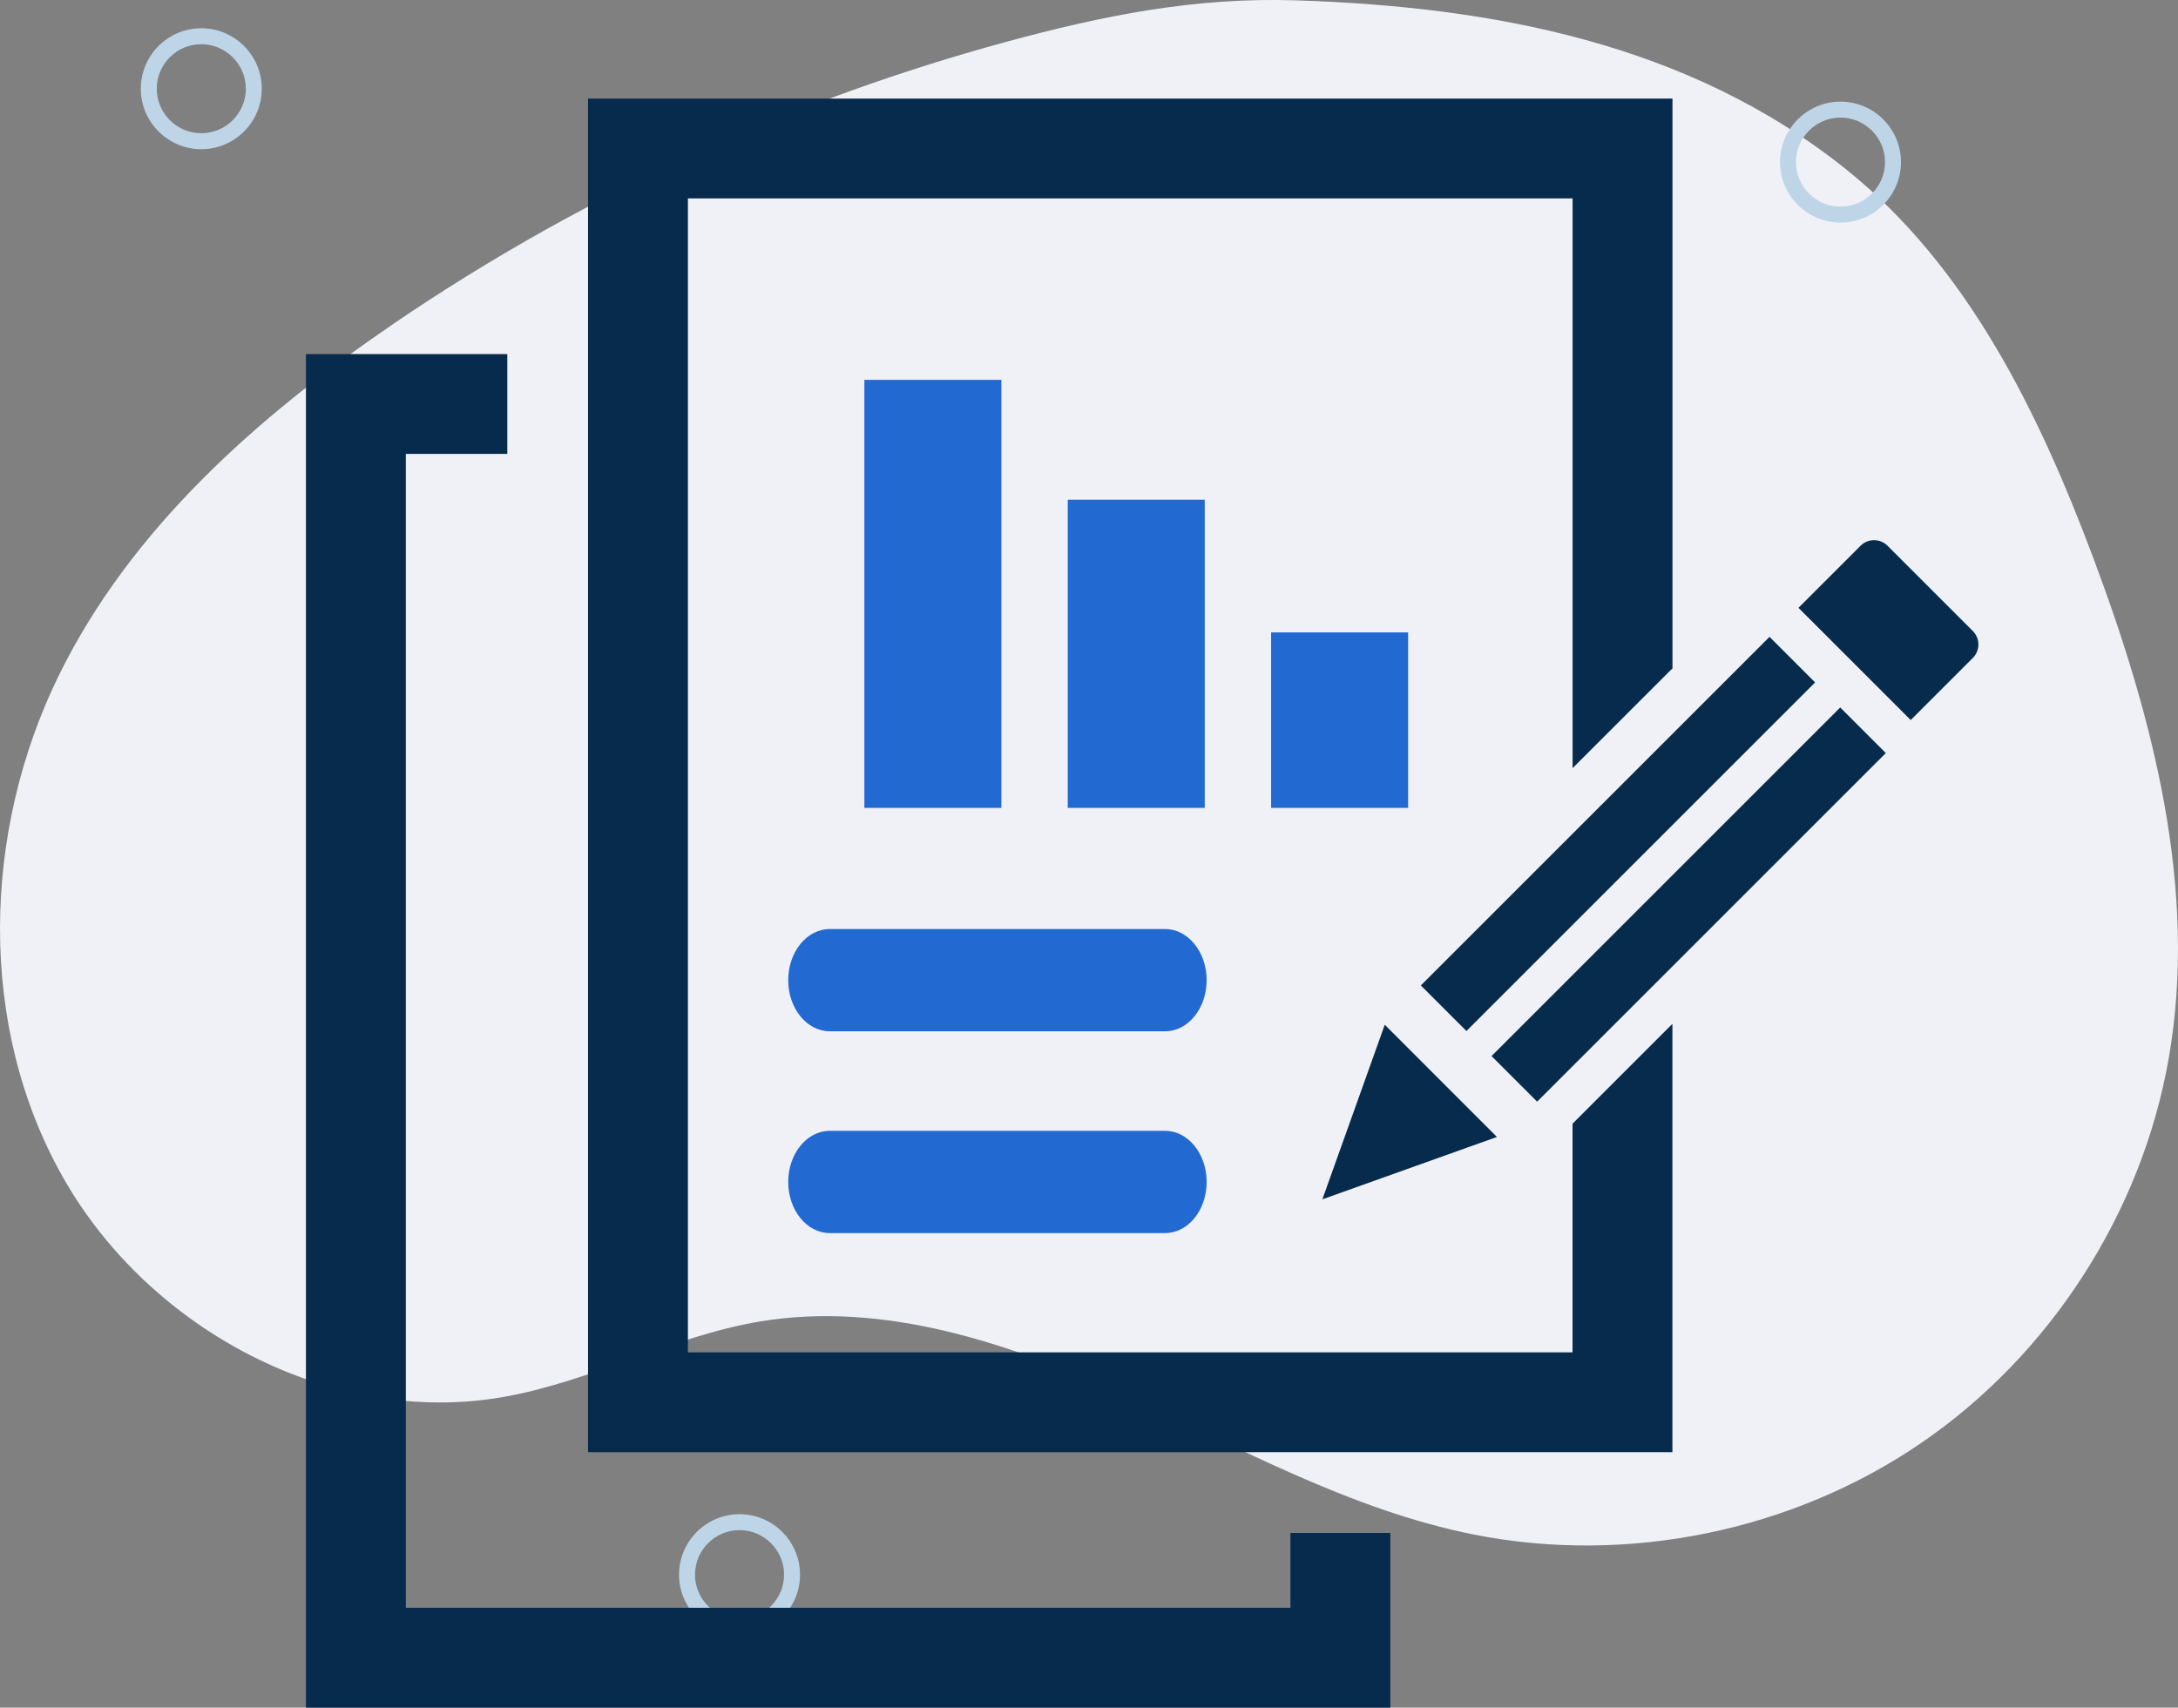 <svg xmlns="http://www.w3.org/2000/svg" id="_&#x30EC;&#x30A4;&#x30E4;&#x30FC;_2" viewBox="0 0 356.09 279.26"><rect x="0" y="0" width="356.09" height="279.26" fill="#808080" stroke="none"/><defs><style>.cls-1{fill:#062b4c;}.cls-1,.cls-2,.cls-3,.cls-4{stroke-width:0px;}.cls-2{fill:#2269d1;}.cls-3{fill:#bed5e7;}.cls-4{fill:#f0f1f6;}</style></defs><g id="Layer_3"><path class="cls-4" d="m64.04,53.16c-21.98,15.02-42.67,33.35-54.4,57.25-12.58,25.62-13.37,57.47.74,82.27,14.11,24.81,43.83,40.71,71.94,35.77,14.36-2.52,27.53-9.94,41.91-12.34,20.3-3.38,40.86,3.54,59.6,12.05,18.74,8.5,37,18.8,57.18,22.8,25.09,4.97,52.1-.58,73.19-15.05,21.09-14.47,35.99-37.67,40.38-62.87,4.8-27.52-2.56-55.72-12.37-81.88-8.9-23.72-20.5-47.49-40.25-63.36C276.15,7.05,243.92,1.1,212,.06c-16.52-.54-31.43,2.41-47.76,6.86-16.89,4.6-33.41,10.54-49.37,17.73-17.73,7.99-34.77,17.53-50.83,28.5Z"></path><path class="cls-3" d="m120.91,267.4c-5.45,0-9.89-4.44-9.89-9.89s4.44-9.89,9.89-9.89,9.89,4.44,9.89,9.89-4.44,9.89-9.89,9.89Zm0-17.17c-4.02,0-7.28,3.27-7.28,7.28s3.27,7.28,7.28,7.28,7.28-3.27,7.28-7.28-3.27-7.28-7.28-7.28Z"></path><path class="cls-3" d="m32.91,24.4c-5.45,0-9.89-4.44-9.89-9.89s4.44-9.89,9.89-9.89,9.89,4.44,9.89,9.89-4.44,9.89-9.89,9.89Zm0-17.17c-4.02,0-7.28,3.27-7.28,7.28s3.27,7.28,7.28,7.28,7.28-3.27,7.28-7.28-3.27-7.28-7.28-7.28Z"></path><path class="cls-3" d="m300.91,36.4c-5.45,0-9.89-4.44-9.89-9.89s4.44-9.89,9.89-9.89,9.89,4.44,9.89,9.89-4.44,9.89-9.89,9.89Zm0-17.17c-4.02,0-7.28,3.27-7.28,7.28s3.27,7.28,7.28,7.28,7.28-3.27,7.28-7.28-3.27-7.28-7.28-7.28Z"></path></g><g id="Layer_4"><polygon class="cls-1" points="210.98 250.69 227.31 250.69 227.31 279.26 50.02 279.26 50.02 57.9 82.94 57.9 82.94 74.23 66.35 74.23 66.35 262.93 210.98 262.93 210.98 250.69"></polygon><path class="cls-1" d="m272.95,109.78c.16-.16.32-.31.49-.44V16.12H96.14v221.36h177.29v-70.05l-16.33,16.33v37.4H112.47V32.45h144.64v93.17l15.84-15.84Z"></path><path class="cls-2" d="m190.49,168.65h-54.83c-3.75,0-6.79-3.74-6.79-8.36h0c0-4.62,3.04-8.36,6.79-8.36h54.83c3.75,0,6.79,3.74,6.79,8.36h0c0,4.62-3.04,8.36-6.79,8.36Z"></path><path class="cls-2" d="m190.49,201.65h-54.83c-3.75,0-6.79-3.74-6.79-8.36h0c0-4.62,3.04-8.36,6.79-8.36h54.83c3.75,0,6.79,3.74,6.79,8.36h0c0,4.62-3.04,8.36-6.79,8.36Z"></path><rect class="cls-1" x="224.22" y="131.1" width="80.62" height="10.54" transform="translate(-18.95 227) rotate(-45)"></rect><rect class="cls-1" x="235.78" y="142.66" width="80.62" height="10.54" transform="translate(-23.74 238.55) rotate(-45)"></rect><path class="cls-1" d="m312.39,117.75l-18.35-18.35,10.15-10.15c1.22-1.22,3.19-1.22,4.41,0l13.94,13.94c1.22,1.22,1.22,3.19,0,4.41l-10.15,10.15Z"></path><polygon class="cls-1" points="216.2 196.13 244.74 185.93 226.4 167.58 216.2 196.13"></polygon><rect class="cls-2" x="141.32" y="62.12" width="22.4" height="70"></rect><rect class="cls-2" x="174.57" y="81.72" width="22.4" height="50.4"></rect><rect class="cls-2" x="207.82" y="103.42" width="22.4" height="28.7"></rect></g></svg>